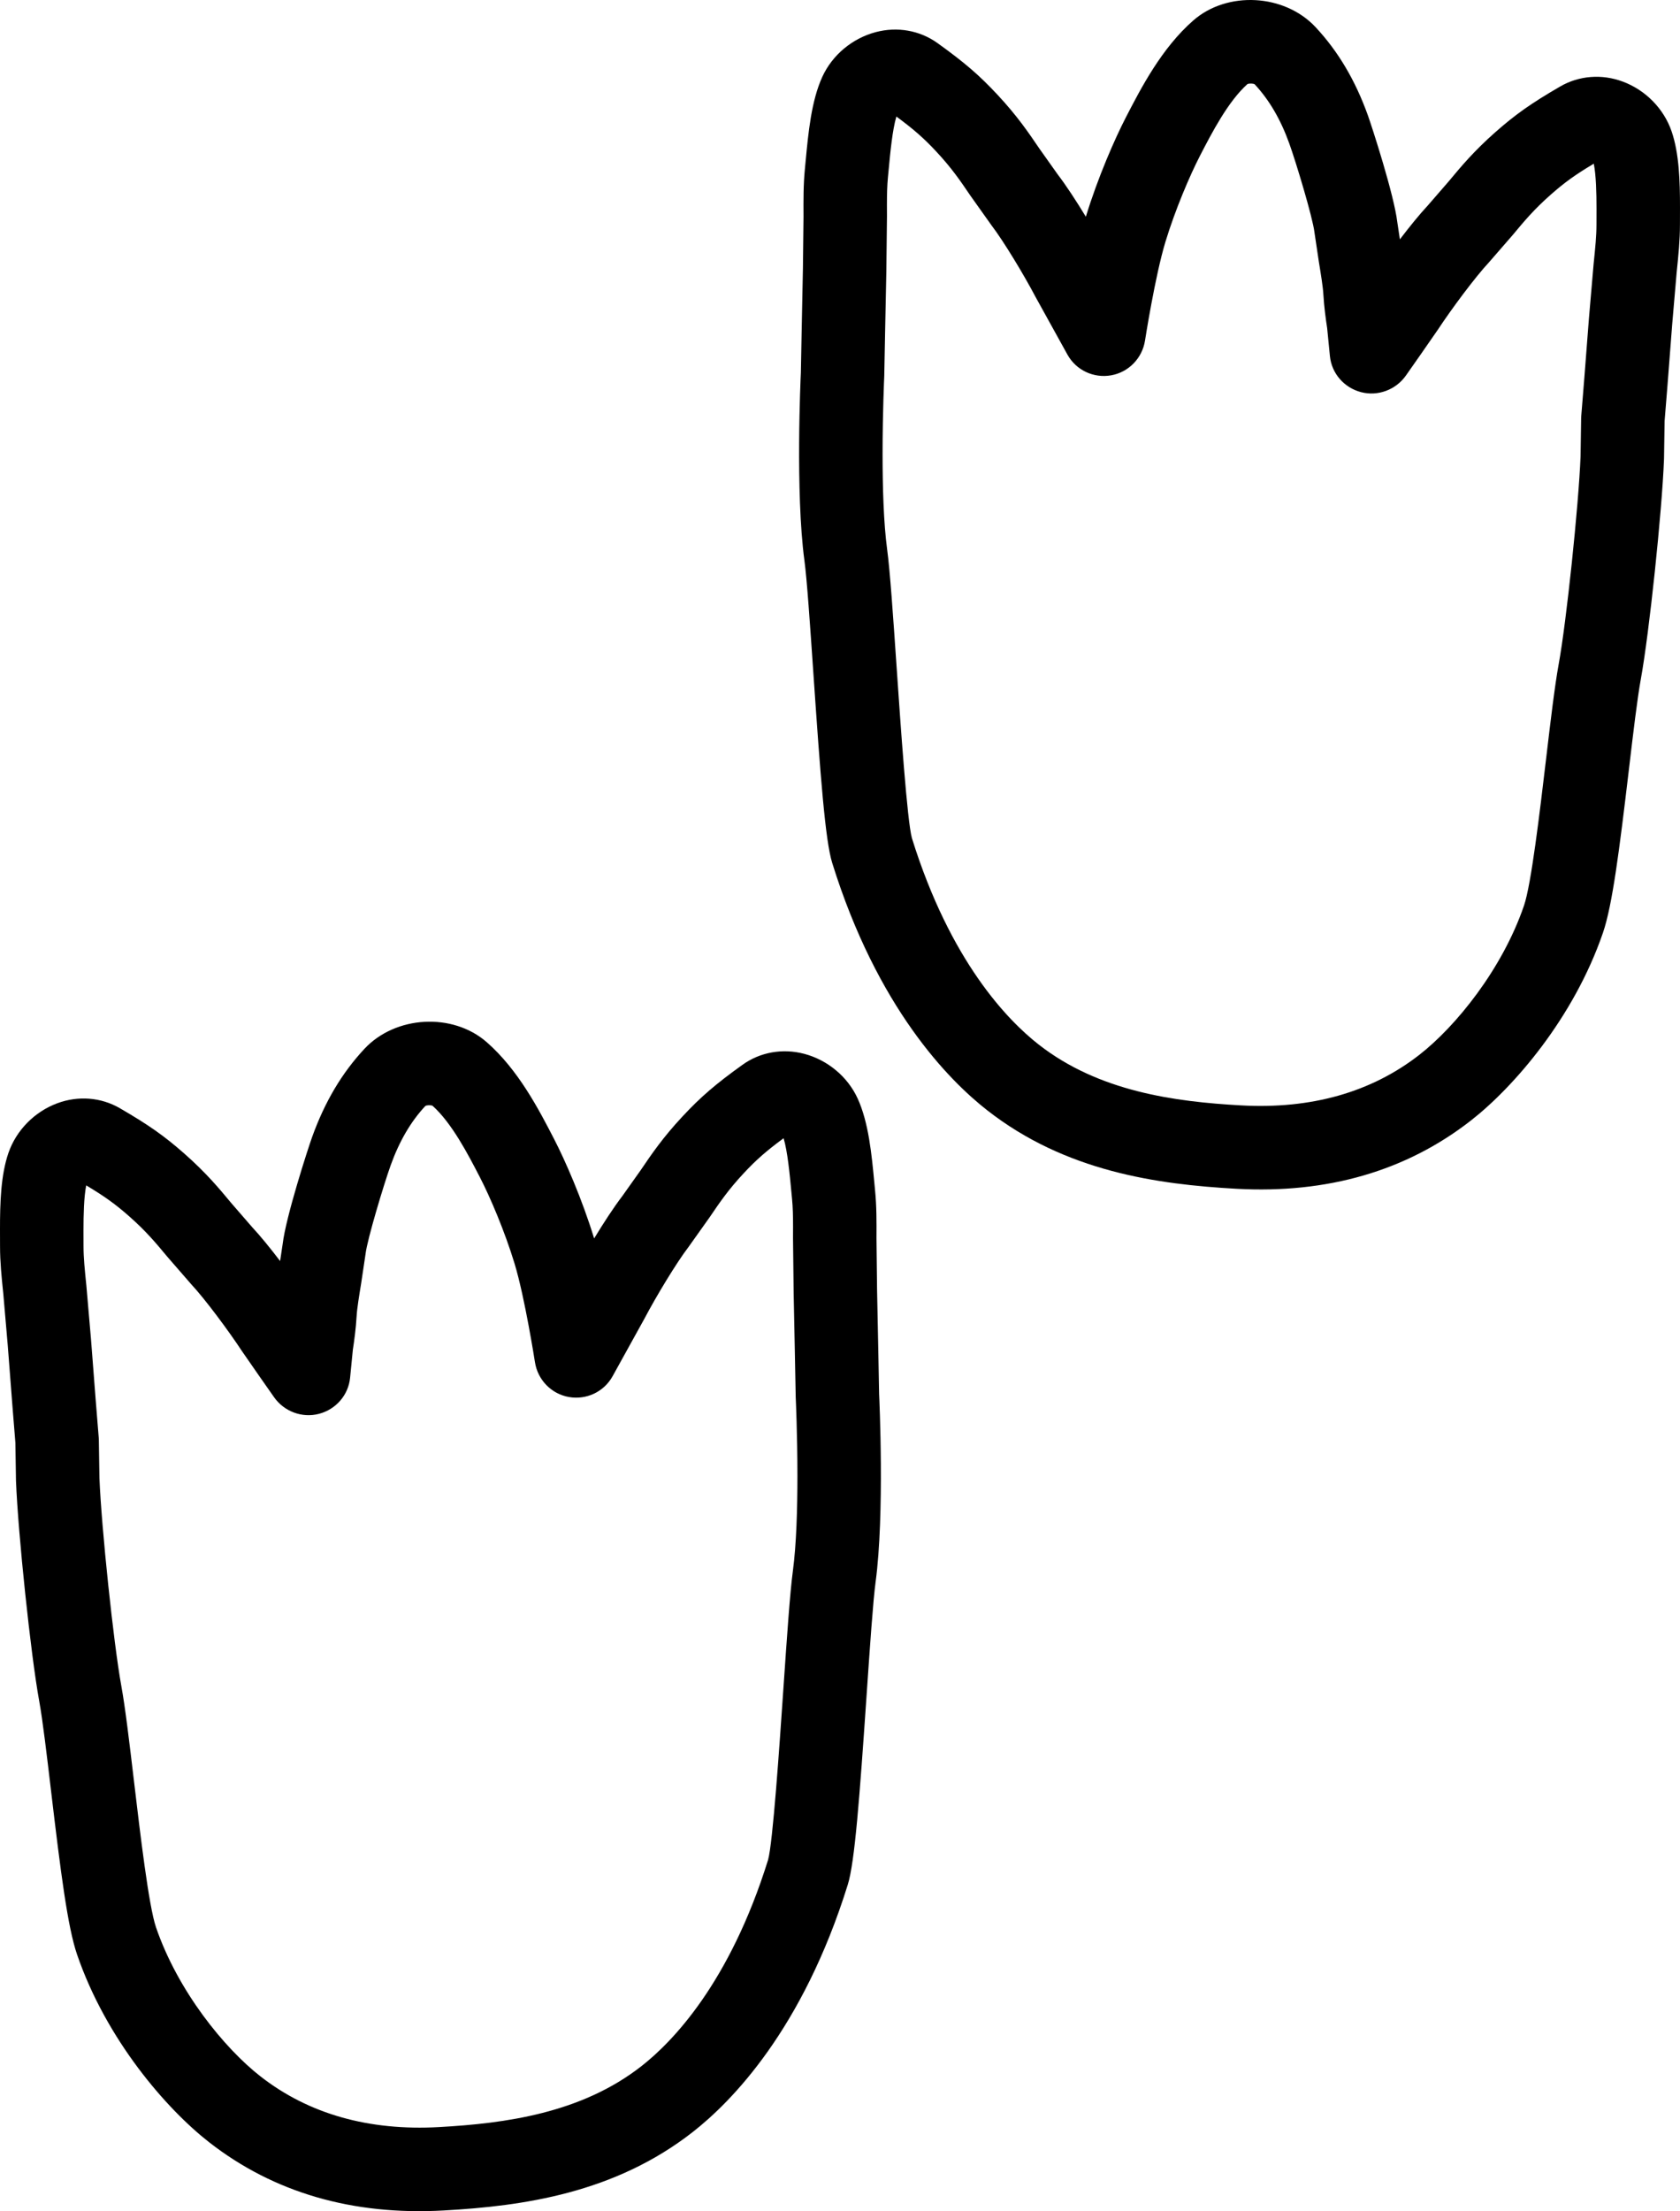 <?xml version="1.0" encoding="utf-8"?>
<!-- Generator: Adobe Illustrator 20.1.0, SVG Export Plug-In . SVG Version: 6.00 Build 0)  -->
<svg version="1.1" id="Layer_1" xmlns="http://www.w3.org/2000/svg" xmlns:xlink="http://www.w3.org/1999/xlink" x="0px" y="0px"
	 viewBox="0 0 301.866 397.163" style="enable-background:new 0 0 301.866 397.163;" xml:space="preserve">
<g>
	<path d="M214.413,3.673c-5.689,4.972-9.398,12.152-12.107,17.395
		c-1.969,3.809-5.025,10.757-7.198,17.861c-1.694-2.786-3.523-5.597-5.064-7.609
		c-0.001-0.001-3.288-4.634-3.288-4.634c-1.956-2.883-3.978-5.864-7.518-9.66
		c-3.293-3.53-5.913-5.786-10.784-9.285c-3.174-2.28-7.221-2.998-11.104-1.969
		c-4.216,1.117-7.802,4.116-9.592,8.021c-1.98,4.32-2.523,10.079-3.001,15.159l-0.131,1.383
		c-0.276,2.828-0.263,5.497-0.247,8.587l-0.106,9.233c0,0.002-0.225,11.072-0.225,11.072
		l-0.146,7.704c-0.038,0.782-1.003,21.537,0.637,33.734
		c0.453,3.362,1.013,11.546,1.607,20.21c1.271,18.544,2.133,30.094,3.386,34.119
		c8.111,26.051,20.93,39.021,27.85,44.433c14.079,11.009,30.526,13.305,44.758,14.099
		c16.365,0.912,30.537-3.204,42.124-12.233c7.671-5.979,18.498-18.406,23.762-33.758
		c1.694-4.941,2.947-14.835,4.665-29.365c0.776-6.556,1.508-12.747,2.135-16.173
		c1.505-8.227,3.803-30.027,4.168-39.535c0.002-0.058,0.003-0.115,0.004-0.173
		c0,0,0.095-6.217,0.102-6.656c0.024-0.299,0.523-6.476,0.523-6.476l0.853-11.045
		l0.793-9.193c0.316-3.077,0.589-5.735,0.589-8.579c0,0,0.008-2.508,0.008-3.084
		c0-4.657-0.136-9.682-1.517-13.684c-1.4-4.059-4.676-7.391-8.763-8.914
		c-3.764-1.403-7.863-1.083-11.246,0.878c-5.2,3.017-8.026,5.008-11.636,8.194
		c-3.89,3.431-6.192,6.2-8.419,8.878l-3.724,4.293c-1.508,1.615-3.292,3.822-5.025,6.092
		c-0.209-1.389-0.465-3.089-0.465-3.089c-0.579-4.882-4.533-17.088-5.296-19.209
		c-2.267-6.299-5.337-11.471-9.383-15.81C230.804-1.108,220.533-1.675,214.413,3.673z
		 M225.446,15.144c2.621,2.819,4.655,6.296,6.216,10.632c1.225,3.402,4.206,13.306,4.513,15.891
		l0.799,5.352c0.363,2.212,0.738,4.5,0.818,5.938c0.119,2.102,0.423,4.35,0.671,5.955
		c0.034,0.342,0.498,5.048,0.498,5.048c0.308,3.123,2.556,5.682,5.591,6.478
		c3.035,0.796,6.273-0.424,8.073-2.994l2.721-3.885l3.023-4.356
		c2.429-3.692,6.688-9.421,9.153-12.062l4.298-4.943c2.032-2.444,3.787-4.555,6.809-7.221
		c2.5-2.207,4.42-3.586,7.743-5.573c0.417,2.031,0.492,5.307,0.492,8.069
		c0,0.502-0.007,2.864-0.007,2.864c0,2.078-0.214,4.162-0.511,7.048l-0.842,9.789
		l-0.825,10.668l-0.56,6.933c-0.013,0.163-0.014,0.23-0.016,0.393
		c0,0-0.101,6.567-0.104,6.781c-0.346,8.873-2.545,29.772-3.931,37.348
		c-0.712,3.892-1.472,10.312-2.276,17.11c-1.122,9.481-2.657,22.465-3.959,26.262
		c-3.926,11.45-12.267,21.706-18.792,26.791c-8.643,6.735-19.432,9.793-32.069,9.089
		c-11.908-0.664-25.541-2.483-36.353-10.938c-5.54-4.333-15.863-14.91-22.763-37.057
		c-0.854-3.052-2.04-20.36-2.749-30.704c-0.638-9.303-1.188-17.337-1.706-21.184
		c-0.638-4.746-0.818-11.26-0.818-17.103c0-7.504,0.297-13.899,0.302-14.013
		c0.004-0.095,0.158-8.177,0.158-8.177l0.217-10.695c0-0.003,0.114-9.831,0.114-9.831
		c-0.003-0.708-0.007-1.368-0.007-1.991c0-1.927,0.031-3.504,0.184-5.063l0.137-1.434
		c0.272-2.892,0.667-7.077,1.377-9.426c3.129,2.309,4.912,3.871,7.2,6.325
		c2.748,2.947,4.29,5.219,6.075,7.85l3.795,5.338c2.202,2.874,5.881,8.987,7.935,12.893
		c0.001,0.001,5.724,10.346,5.724,10.346c1.552,2.806,4.704,4.291,7.861,3.731
		c3.157-0.561,5.596-3.089,6.087-6.258c0.018-0.115,1.81-11.604,3.663-17.707
		c1.761-5.794,4.395-11.957,6.223-15.494c2.13-4.123,5.038-9.737,8.52-12.858
		C224.493,14.961,225.197,14.98,225.446,15.144z"/>
	<path d="M65.473,188.399c-4.046,4.341-7.115,9.512-9.383,15.81
		c-0.765,2.125-4.718,14.336-5.295,19.206c-0.001,0.002-0.261,1.731-0.465,3.09
		c-1.732-2.269-3.516-4.474-5.024-6.089c-0.001-0.001-3.724-4.292-3.724-4.292
		c-2.227-2.679-4.529-5.449-8.423-8.883c-3.609-3.186-6.436-5.176-11.63-8.19
		c-3.384-1.962-7.482-2.282-11.246-0.881c-4.087,1.522-7.363,4.854-8.765,8.914
		C0.136,211.087,0,216.113,0,220.77c0,0.576,0.008,3.085,0.008,3.085c0,2.843,0.273,5.5,0.589,8.577
		l0.793,9.193c0,0.001,0.853,11.047,0.853,11.047s0.499,6.178,0.523,6.475
		c0.007,0.438,0.104,6.658,0.104,6.658c0.001,0.057,0.002,0.114,0.004,0.171
		c0.365,9.509,2.663,31.309,4.167,39.535c0.626,3.426,1.359,9.618,2.134,16.173
		c1.719,14.53,2.972,24.423,4.666,29.364c5.264,15.351,16.09,27.779,23.762,33.758
		c11.589,9.031,25.761,13.147,42.124,12.233c14.228-0.79,30.674-3.084,44.757-14.098
		c6.919-5.411,19.739-18.378,27.851-44.432c1.252-4.023,2.113-15.56,3.382-34.083
		c0.595-8.679,1.157-16.877,1.61-20.242c1.641-12.201,0.675-32.955,0.633-33.833
		c0.004,0.096-0.142-7.608-0.142-7.608l-0.225-11.07c0-0.002-0.106-9.235-0.106-9.235
		c0.016-3.09,0.029-5.758-0.248-8.587l-0.131-1.376c-0.479-5.083-1.022-10.843-3.001-15.165
		c-1.79-3.906-5.376-6.904-9.592-8.022c-3.883-1.029-7.93-0.311-11.105,1.97
		c-4.873,3.501-7.493,5.757-10.782,9.284c-3.541,3.796-5.563,6.777-7.519,9.66l-3.287,4.632
		c-1.542,2.012-3.371,4.824-5.065,7.611c-2.173-7.105-5.229-14.053-7.199-17.863
		c-2.708-5.242-6.417-12.422-12.105-17.393C81.333,181.839,71.062,182.406,65.473,188.399z
		 M77.714,198.61c3.481,3.12,6.39,8.735,8.52,12.856
		c1.829,3.539,4.462,9.703,6.224,15.498c1.853,6.102,3.645,17.591,3.663,17.706
		c0.491,3.169,2.93,5.697,6.087,6.258c3.157,0.561,6.309-0.925,7.862-3.731
		l5.723-10.344c2.055-3.908,5.733-10.021,7.937-12.896l3.794-5.336
		c1.785-2.631,3.326-4.903,6.075-7.851c2.286-2.452,4.069-4.014,7.199-6.324
		c0.71,2.35,1.105,6.538,1.378,9.433l0.136,1.428c0.152,1.559,0.184,3.136,0.184,5.063
		c0,0.623-0.003,1.283-0.007,1.991l0.114,9.833l0.217,10.693l0.154,8.082
		c0.008,0.167,0.307,6.594,0.307,14.116c0,5.846-0.181,12.353-0.818,17.096
		c-0.519,3.851-1.07,11.899-1.709,21.218c-0.708,10.333-1.893,27.622-2.746,30.67
		c-6.9,22.148-17.223,32.723-22.763,37.055c-10.816,8.459-24.446,10.276-36.352,10.938
		c-12.637,0.706-23.426-2.352-32.069-9.088c-6.525-5.085-14.867-15.341-18.793-26.791
		c-1.302-3.796-2.837-16.78-3.959-26.261c-0.804-6.797-1.563-13.218-2.276-17.11
		c-1.385-7.575-3.583-28.476-3.93-37.35c-0.003-0.212-0.106-6.783-0.106-6.783
		c-0.002-0.163-0.003-0.229-0.016-0.391l-0.559-6.93l-0.824-10.671L15.518,230.899
		c-0.296-2.885-0.51-4.97-0.51-7.046c0-0.001-0.007-2.364-0.007-2.866
		c0-2.763,0.076-6.039,0.492-8.069c3.32,1.985,5.24,3.364,7.741,5.572
		c3.026,2.668,4.78,4.779,6.813,7.223l4.298,4.944c2.468,2.642,6.725,8.37,9.152,12.061
		l3.019,4.35l2.725,3.89c1.8,2.57,5.039,3.79,8.074,2.993
		c3.035-0.796,5.283-3.356,5.59-6.479c0,0,0.463-4.705,0.497-5.047
		c0.249-1.607,0.553-3.855,0.67-5.954c0.081-1.436,0.456-3.723,0.818-5.934l0.801-5.357
		c0.305-2.577,3.288-12.485,4.512-15.891c1.561-4.333,3.596-7.811,6.217-10.631
		C76.669,198.494,77.372,198.475,77.714,198.61z"/>
</g>
</svg>
